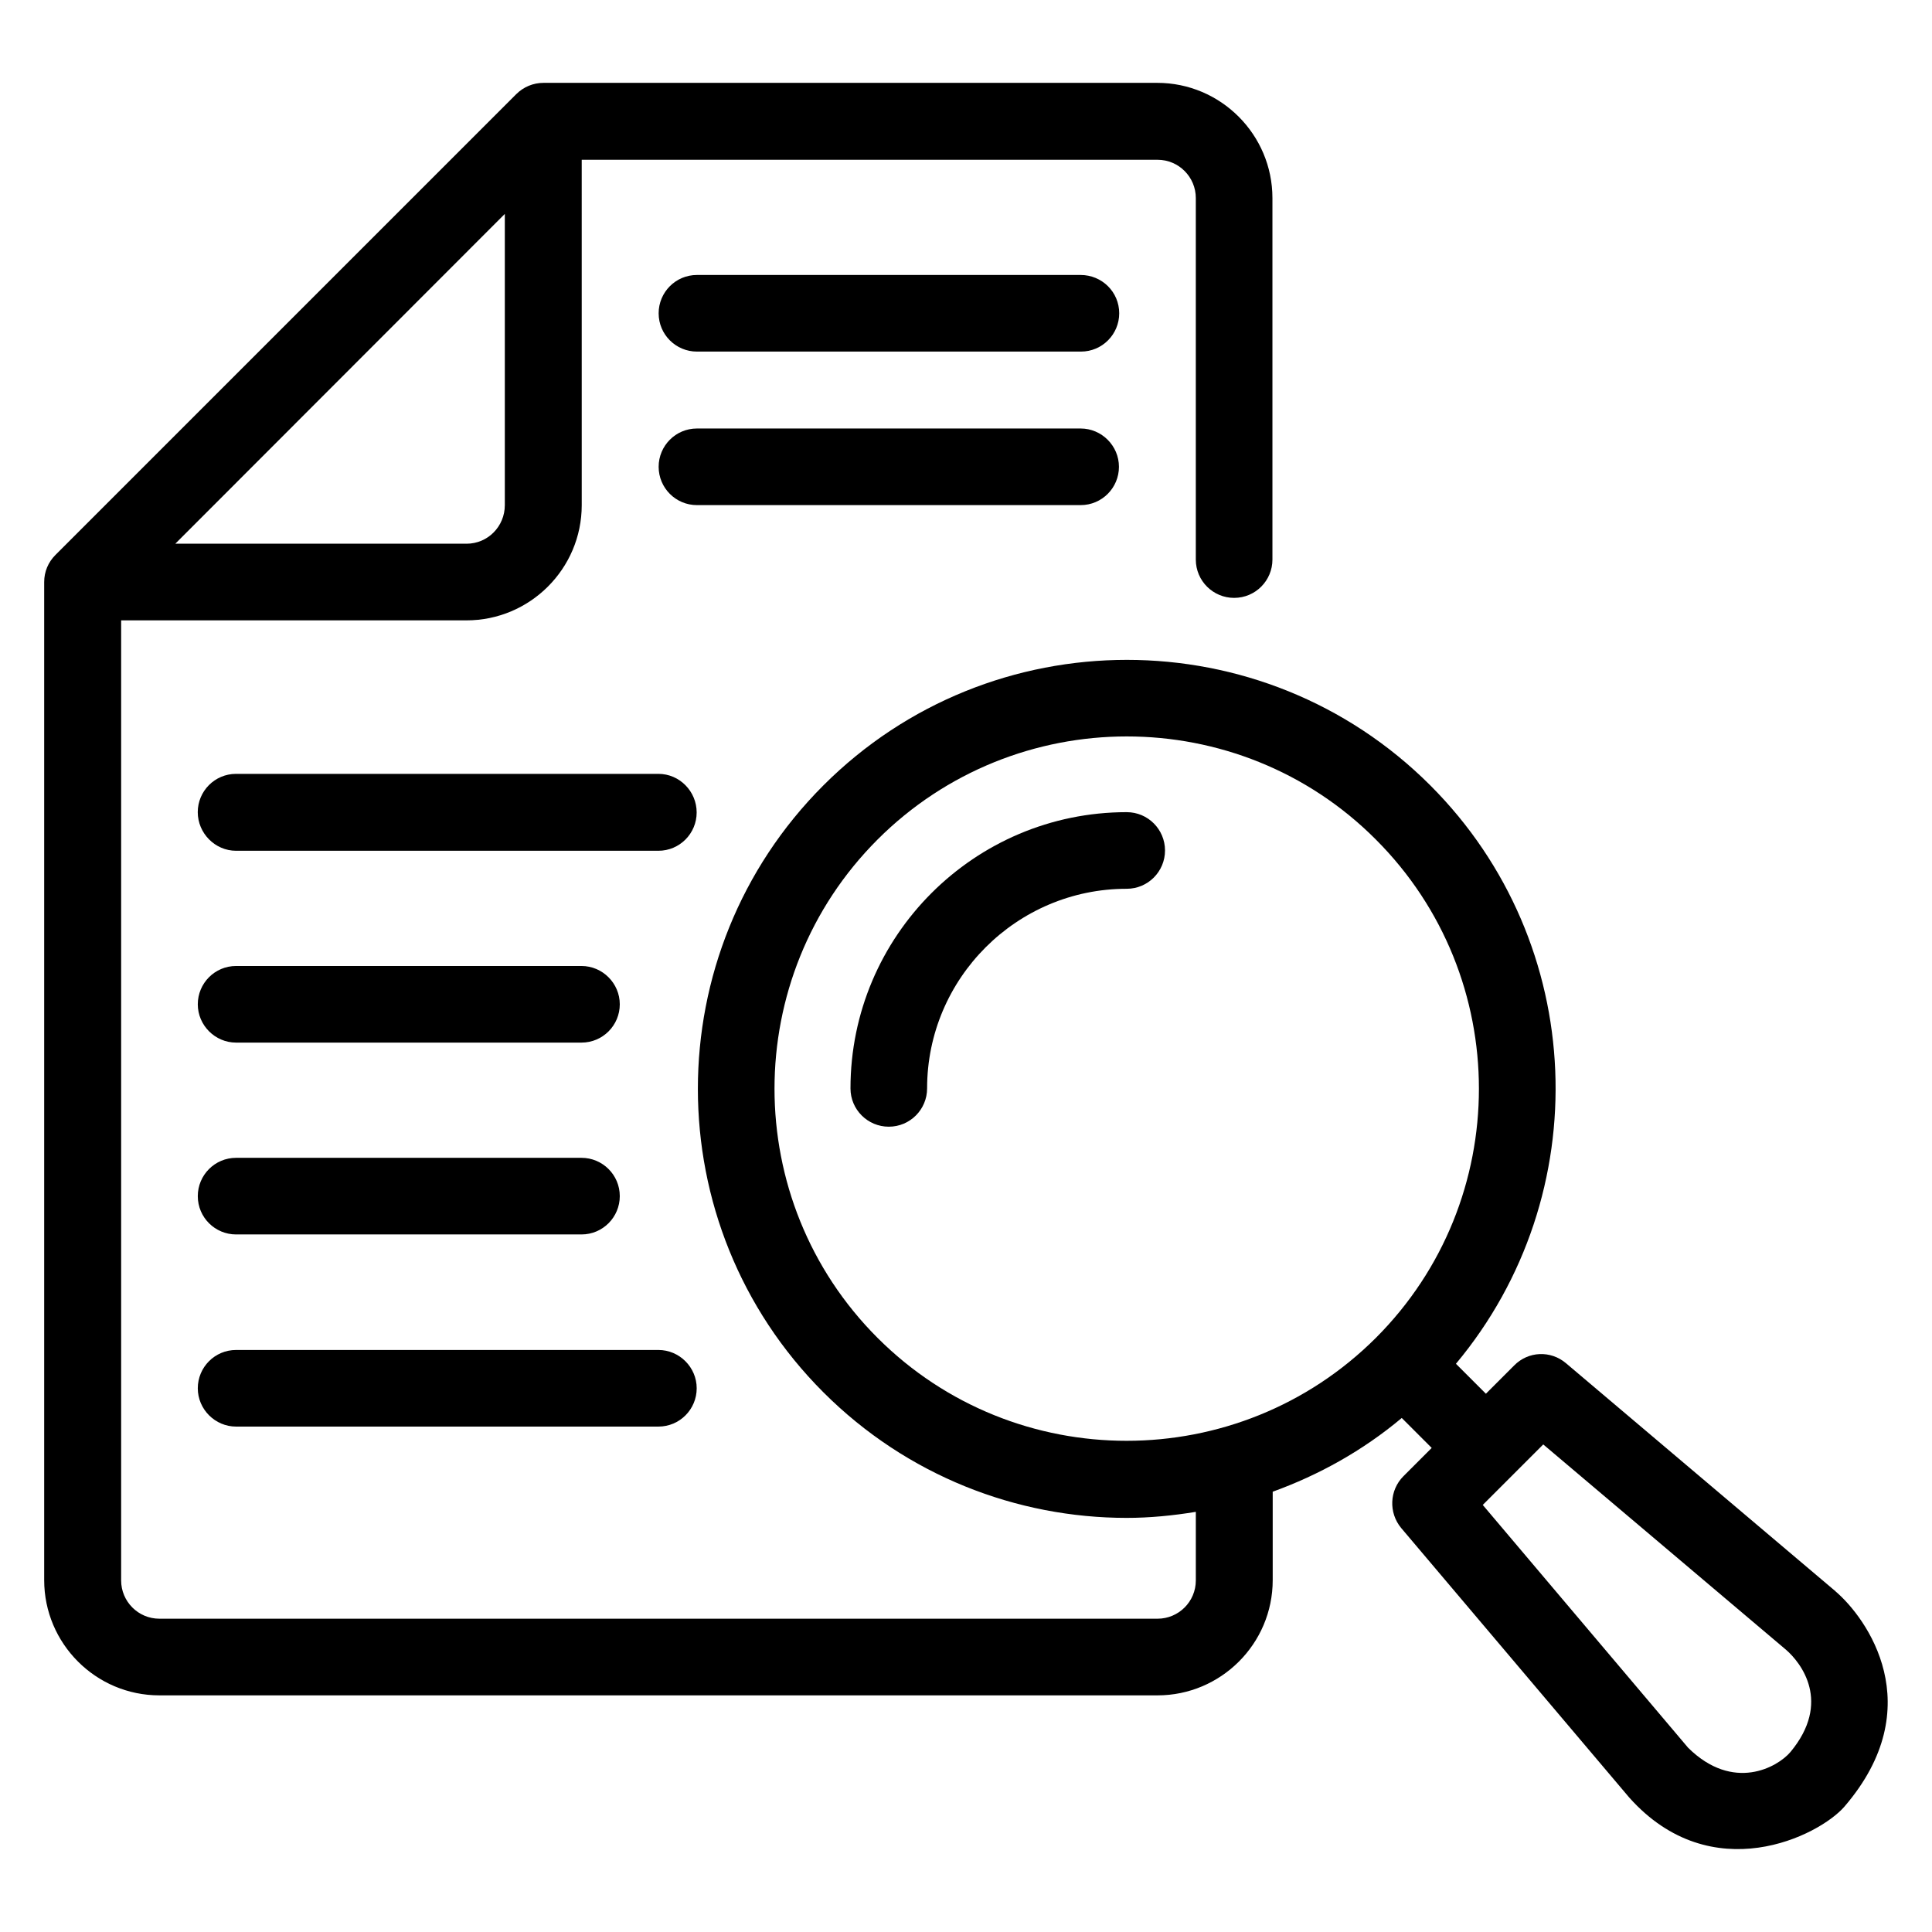 <?xml version="1.0" encoding="UTF-8"?>
<!-- Uploaded to: SVG Repo, www.svgrepo.com, Generator: SVG Repo Mixer Tools -->
<svg fill="#000000" width="800px" height="800px" version="1.1" viewBox="144 144 512 512" xmlns="http://www.w3.org/2000/svg">
 <g>
  <path d="m442.59 359.23c-40.383 0-73.203 32.824-73.203 73.203 0 5.648 4.582 10.152 10.152 10.152 5.648 0 10.152-4.582 10.152-10.152 0-29.16 23.738-52.898 52.898-52.898 5.648 0 10.152-4.582 10.152-10.152 0-5.57-4.504-10.152-10.152-10.152z"/>
  <path d="m630.45 565.72-71.449-60.457c-4.047-3.434-10-3.207-13.742 0.609l-7.481 7.481-7.938-7.938c37.328-44.656 35.113-111.37-6.793-153.28-44.352-44.352-116.49-44.352-160.84 0-44.352 44.352-44.352 116.49 0 160.84 22.137 22.137 51.297 33.281 80.379 33.281 6.106 0 12.289-0.609 18.32-1.602v18.168c0 5.648-4.582 10.152-10.152 10.152h-264.5c-5.648 0-10.152-4.582-10.152-10.152v-254.42h91.527c16.793 0 30.535-13.664 30.535-30.535l-0.004-91.527h152.59c5.648 0 10.152 4.582 10.152 10.152v95.801c0 5.648 4.582 10.152 10.152 10.152 5.648 0 10.152-4.582 10.152-10.152v-95.801c0-16.793-13.664-30.535-30.535-30.535l-162.67 0.004c-2.672 0-5.266 1.07-7.176 2.977l-122.14 122.14c-1.906 1.906-2.977 4.426-2.977 7.176v264.5c0 16.793 13.664 30.535 30.535 30.535h264.5c16.793 0 30.535-13.664 30.535-30.535v-23.434c12.215-4.426 23.816-10.84 34.199-19.543l7.938 7.938-7.481 7.481c-3.742 3.742-3.969 9.695-0.609 13.742l60.457 71.449c21.832 24.426 50.305 10.152 57.023 2.367 22.82-26.566 5.875-50.004-2.371-57.023zm-362.82-277.63h-77.172l87.324-87.402v77.176c0 5.648-4.504 10.227-10.152 10.227zm108.93 210.46c-36.41-36.41-36.41-95.648 0-132.06 18.168-18.168 42.137-27.328 66.031-27.328s47.863 9.082 66.031 27.328c36.41 36.41 36.41 95.648 0 132.06-36.414 36.336-95.648 36.41-132.06 0zm241.91 109.77c-3.359 3.969-15.113 10.688-27.098-1.145l-54.426-64.352 16.031-16.031 64.352 54.426c3.965 3.438 12.133 13.895 1.141 27.102z"/>
  <path d="m430.38 216.87h-101.68c-5.648 0-10.152 4.582-10.152 10.152 0 5.648 4.582 10.152 10.152 10.152h101.75c5.648 0 10.152-4.582 10.152-10.152 0-5.648-4.582-10.152-10.23-10.152z"/>
  <path d="m430.38 277.86c5.648 0 10.152-4.582 10.152-10.152 0-5.574-4.582-10.152-10.152-10.152h-101.68c-5.648 0-10.152 4.582-10.152 10.152 0 5.57 4.504 10.152 10.152 10.152z"/>
  <path d="m318.47 349.08h-111.91c-5.648 0-10.152 4.582-10.152 10.152 0 5.574 4.578 10.23 10.152 10.23h111.91c5.648 0 10.152-4.582 10.152-10.152 0-5.574-4.504-10.23-10.152-10.23z"/>
  <path d="m206.57 420.3h91.527c5.648 0 10.152-4.582 10.152-10.152 0-5.574-4.582-10.152-10.152-10.152h-91.527c-5.648 0-10.152 4.582-10.152 10.152 0 5.57 4.578 10.152 10.152 10.152z"/>
  <path d="m206.57 471.14h91.527c5.648 0 10.152-4.582 10.152-10.152 0-5.648-4.582-10.152-10.152-10.152h-91.527c-5.648 0-10.152 4.582-10.152 10.152 0 5.652 4.578 10.152 10.152 10.152z"/>
  <path d="m206.57 522.06h111.91c5.648 0 10.152-4.582 10.152-10.152 0-5.574-4.582-10.152-10.152-10.152h-111.91c-5.648 0-10.152 4.582-10.152 10.152s4.578 10.152 10.152 10.152z"/>
 </g>
</svg>